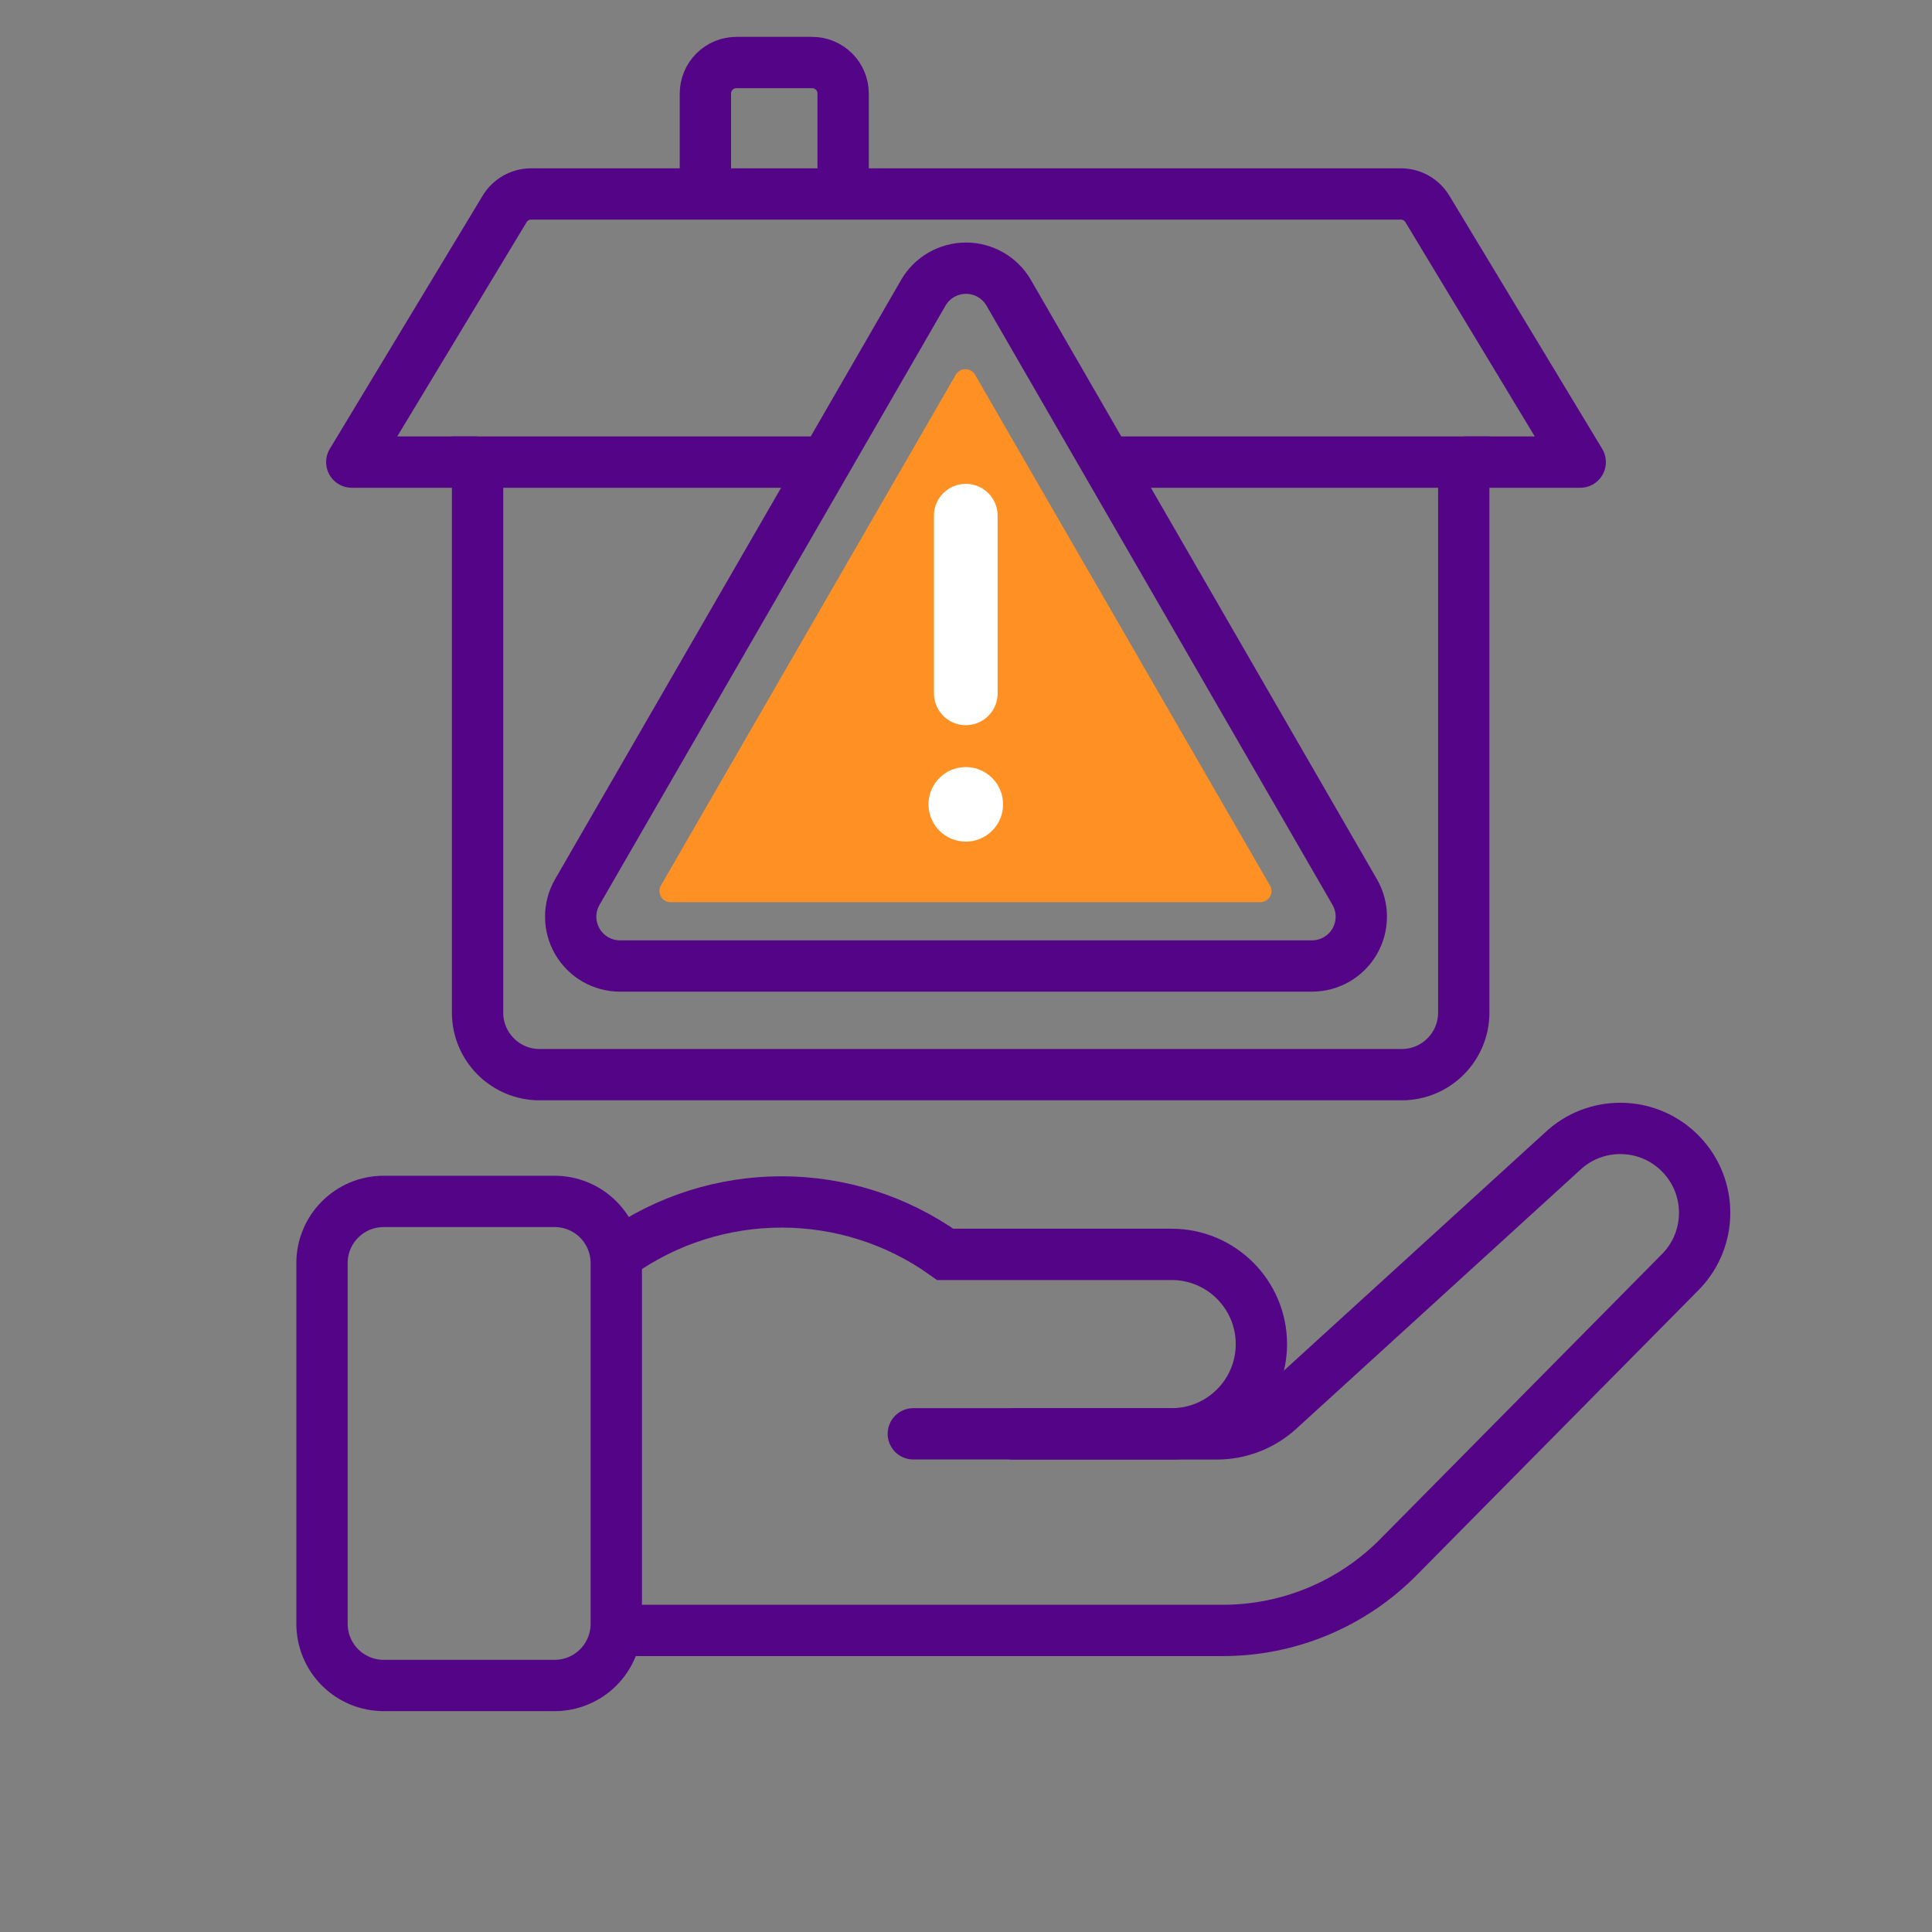 <?xml version="1.0" encoding="UTF-8"?>
<svg width="64px" height="64px" viewBox="0 0 64 64" version="1.1" xmlns="http://www.w3.org/2000/svg" xmlns:xlink="http://www.w3.org/1999/xlink">
    <rect x="0" y="0" width="64" height="64" fill="#808080" stroke="none"/>
    <title>Group_9717 Clipped</title>
    <defs>
        <rect id="path-1" x="0" y="0" width="64" height="64"></rect>
    </defs>
    <g id="Page-1" stroke="none" stroke-width="1" fill="none" fill-rule="evenodd">
        <g id="PLU-Iconen" transform="translate(-298, -492)">
            <g id="Group_9717-Clipped" transform="translate(298, 492)">
                <mask id="mask-2" fill="white">
                    <use xlink:href="#path-1"></use>
                </mask>
                <g id="Rectangle_3651"></g>
                <g id="Group_9717" mask="url(#mask-2)">
                    <g transform="translate(10.667, 2.071)">
                        <path d="M2.043,37.727 L7.7,37.727 C8.243,37.726 8.764,37.94 9.148,38.324 C9.532,38.707 9.748,39.227 9.748,39.77 L9.748,51.721 C9.748,52.263 9.533,52.782 9.15,53.165 C8.767,53.548 8.248,53.763 7.706,53.763 L2.043,53.763 C1.501,53.763 0.982,53.548 0.598,53.165 C0.215,52.781 -1.77635684e-15,52.262 -1.77635684e-15,51.72 L-1.77635684e-15,39.77 C-1.77635684e-15,38.642 0.915,37.727 2.043,37.727 Z" id="Rectangle_3661" stroke="#540587" stroke-width="1.7" fill="none" stroke-linecap="round"></path>
                        <path d="M22.897,45.429 L29.639,45.429 C30.403,45.429 31.139,45.144 31.703,44.629 L41.184,35.985 C42.313,35.014 44.005,35.099 45.031,36.177 C46.058,37.256 46.058,38.949 45.033,40.029 L35.656,49.513 C34.121,51.065 32.028,51.939 29.845,51.939 L9.922,51.939" id="Path_7109" stroke="#540587" stroke-width="1.7" fill="none" stroke-linecap="round"></path>
                        <path d="M9.803,39.482 C13.046,37.166 17.403,37.166 20.646,39.482 L28.146,39.482 C29.787,39.482 31.118,40.813 31.118,42.454 C31.118,44.095 29.787,45.426 28.146,45.426 L19.588,45.426" id="Path_7110" stroke="#540587" stroke-width="1.7" fill="none" stroke-linecap="round"></path>
                        <path d="M37.822,13.237 L41.68,13.237 L36.619,4.854 C36.434,4.544 36.1,4.355 35.739,4.354 L6.928,4.354 C6.567,4.354 6.232,4.544 6.047,4.854 L0.986,13.237 L5.152,13.237" id="Path_7111" stroke="#540587" stroke-width="1.7" fill="none" stroke-linejoin="round"></path>
                        <path d="M17.263,3.629 L17.263,1.029 C17.263,0.756 17.155,0.494 16.962,0.301 C16.768,0.108 16.506,-0.001 16.233,1.77635684e-15 L13.733,1.77635684e-15 C13.459,-0.001 13.196,0.107 13.003,0.3 C12.809,0.493 12.7,0.755 12.7,1.029 L12.7,3.629" id="Path_7112" stroke="#540587" stroke-width="1.7" fill="none"></path>
                        <path d="M25.754,13.237 L37.822,13.237 L37.822,31.473 C37.821,32.609 36.901,33.529 35.765,33.529 L7.21,33.529 C6.074,33.529 5.153,32.608 5.153,31.472 L5.153,13.237 L16.68,13.237" id="Path_7113" stroke="#540587" stroke-width="1.7" fill="none"></path>
                        <path d="M19.918,7.629 L8.457,27.478 C8.165,27.984 8.165,28.606 8.457,29.112 C8.749,29.618 9.288,29.929 9.872,29.929 L32.794,29.929 C33.378,29.929 33.917,29.618 34.209,29.112 C34.501,28.606 34.501,27.984 34.209,27.478 L22.748,7.629 C22.456,7.124 21.916,6.813 21.333,6.813 C20.75,6.813 20.21,7.124 19.918,7.629 Z" id="Path_7114" stroke="#540587" stroke-width="1.7" fill="none"></path>
                        <path d="M21.633,10.343 C21.567,10.229 21.445,10.159 21.314,10.159 C21.182,10.159 21.06,10.229 20.994,10.343 L11.227,27.262 C11.161,27.376 11.161,27.516 11.227,27.63 C11.293,27.744 11.414,27.815 11.546,27.815 L31.083,27.815 C31.215,27.815 31.337,27.745 31.403,27.631 C31.469,27.517 31.468,27.376 31.402,27.262" id="Path_7115" stroke="none" fill="#FF9124" fill-rule="nonzero"></path>
                        <path d="M22.561,24.574 C22.561,25.256 22.008,25.809 21.326,25.809 C20.644,25.809 20.091,25.256 20.091,24.574 C20.091,23.892 20.644,23.339 21.326,23.339 C22.008,23.339 22.561,23.892 22.561,24.574" id="Path_7116" stroke="none" fill="#FFFFFF" fill-rule="nonzero"></path>
                        <line x1="21.326" y1="15.011" x2="21.326" y2="20.897" id="Line_269" stroke="#FFFFFF" stroke-width="2.109" fill="none" stroke-linecap="round"></line>
                    </g>
                </g>
            </g>
        </g>
    </g>
</svg>